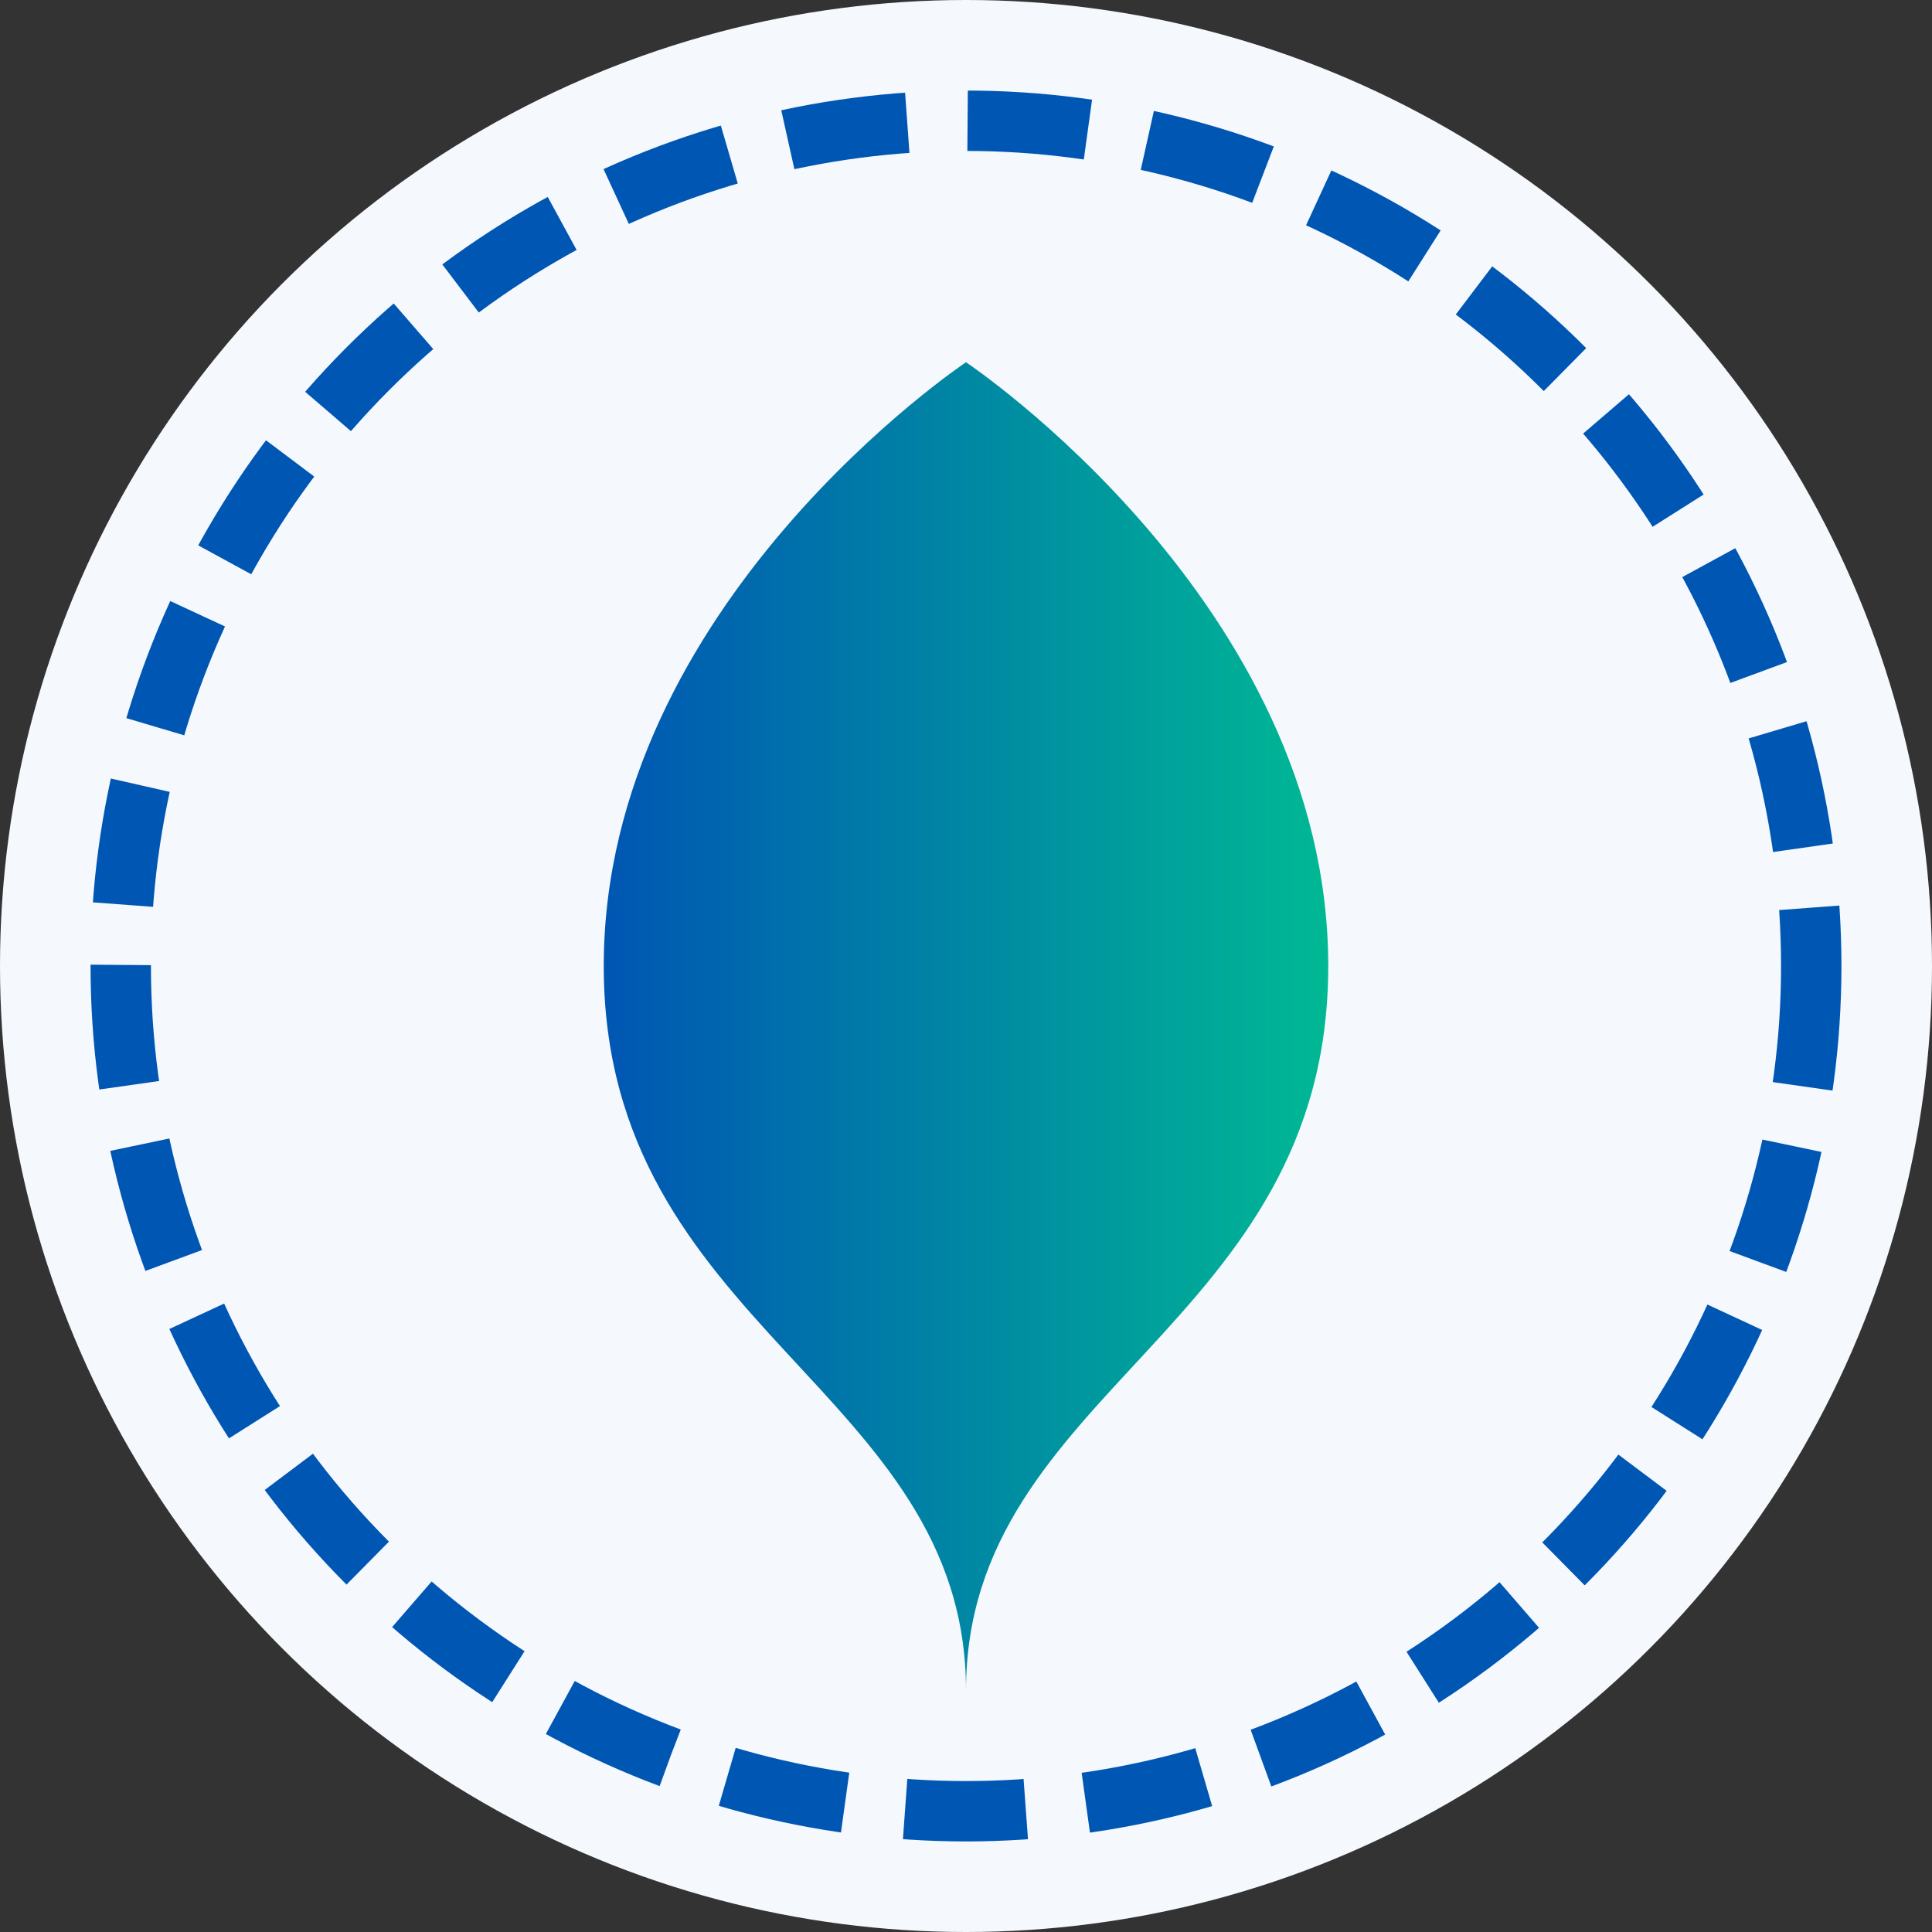 <svg xmlns="http://www.w3.org/2000/svg" width="32" height="32" viewBox="0 0 32 32">
  <rect x="0" y="0" width="32" height="32" fill="#333333" stroke="none"/>
  <defs>
    <linearGradient id="favicon-gradient" x1="0%" y1="0%" x2="100%" y2="0%">
      <stop offset="0%" stop-color="#0056b3" />
      <stop offset="100%" stop-color="#00b894" />
    </linearGradient>
  </defs>
  
  <!-- Tło -->
  <circle cx="16" cy="16" r="16" fill="#f5f8fd" />
  
  <!-- Płomień gazowy -->
  <path d="M16,6 C16,6 10,10 10,16 C10,22 16,23 16,28 C16,23 22,22 22,16 C22,10 16,6 16,6z" fill="url(#favicon-gradient)" />
  
  <!-- Okrąg -->
  <circle cx="16" cy="16" r="14" fill="none" stroke="#0056b3" stroke-width="1" stroke-dasharray="2,1" />
</svg>
